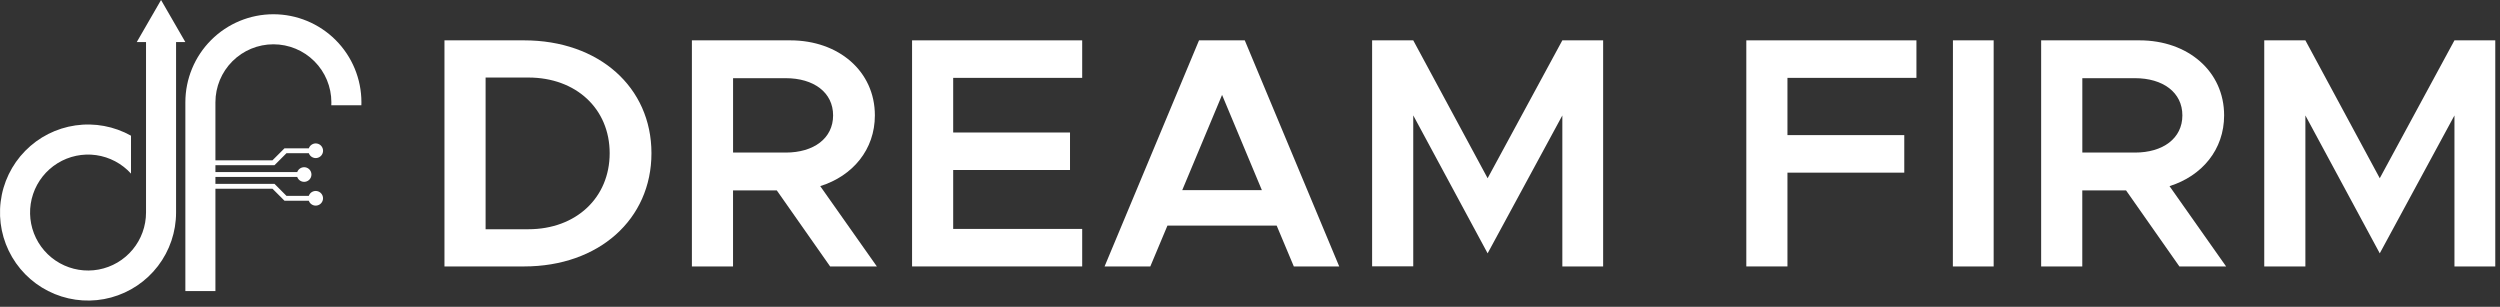 <svg width="220" height="27" viewBox="0 0 220 27" fill="none" xmlns="http://www.w3.org/2000/svg">
<rect x="0" y="0" width="220" height="27" fill="#333333" stroke="none"/>
<path fill-rule="evenodd" clip-rule="evenodd" d="M24.059 1.254C22.004 1.254 20.034 2.07 18.581 3.523C17.129 4.975 16.312 6.946 16.312 9V25.613H18.957V16.606H23.977L25.035 17.664H27.173C27.224 17.808 27.323 17.929 27.455 18.006C27.586 18.083 27.74 18.111 27.89 18.085C28.04 18.06 28.176 17.982 28.274 17.866C28.373 17.749 28.427 17.602 28.427 17.45C28.427 17.297 28.373 17.15 28.274 17.034C28.176 16.917 28.04 16.84 27.89 16.814C27.74 16.788 27.586 16.816 27.455 16.893C27.323 16.971 27.224 17.091 27.173 17.235H25.209L24.154 16.179H18.957V15.573H26.156C26.206 15.716 26.306 15.837 26.437 15.914C26.568 15.991 26.722 16.019 26.872 15.993C27.022 15.967 27.158 15.89 27.256 15.773C27.354 15.657 27.407 15.51 27.407 15.358C27.407 15.206 27.354 15.059 27.256 14.943C27.158 14.827 27.022 14.749 26.872 14.723C26.722 14.698 26.568 14.726 26.437 14.803C26.306 14.88 26.206 15 26.156 15.144H18.957V14.538H24.154L25.212 13.48H27.176C27.226 13.624 27.326 13.745 27.457 13.822C27.589 13.899 27.743 13.927 27.893 13.902C28.043 13.876 28.179 13.798 28.277 13.682C28.375 13.565 28.429 13.418 28.429 13.266C28.429 13.114 28.375 12.966 28.277 12.85C28.179 12.733 28.043 12.655 27.893 12.63C27.743 12.604 27.589 12.632 27.457 12.71C27.326 12.787 27.226 12.908 27.176 13.051H25.035L23.977 14.109H18.957V9C18.957 7.647 19.494 6.349 20.451 5.392C21.408 4.435 22.706 3.898 24.059 3.898C25.412 3.898 26.709 4.435 27.666 5.392C28.623 6.349 29.161 7.647 29.161 9C29.161 9.094 29.161 9.178 29.154 9.266H31.8C31.8 9.178 31.805 9.089 31.805 9C31.805 6.946 30.989 4.975 29.536 3.523C28.083 2.07 26.113 1.254 24.059 1.254Z" fill="white"/>
<path fill-rule="evenodd" clip-rule="evenodd" d="M14.172 0L12.035 3.702H12.85V18.704C12.85 19.895 12.433 21.049 11.672 21.965C10.911 22.881 9.853 23.502 8.682 23.72C7.511 23.938 6.301 23.739 5.261 23.159C4.221 22.578 3.417 21.652 2.988 20.54C2.559 19.429 2.533 18.203 2.913 17.074C3.294 15.945 4.057 14.985 5.071 14.36C6.085 13.736 7.286 13.485 8.465 13.652C9.644 13.82 10.728 14.395 11.528 15.277V11.941C10.043 11.111 8.327 10.793 6.644 11.035C4.96 11.277 3.403 12.067 2.213 13.282C1.023 14.496 0.265 16.069 0.058 17.758C-0.15 19.446 0.204 21.155 1.064 22.622C1.925 24.089 3.244 25.232 4.819 25.875C6.393 26.518 8.136 26.625 9.777 26.179C11.419 25.733 12.868 24.76 13.901 23.409C14.934 22.058 15.494 20.405 15.494 18.704V3.702H16.31L14.172 0Z" fill="white"/>
<path d="M39.113 3.551H46.121C52.696 3.551 57.328 7.663 57.328 13.483C57.328 19.303 52.696 23.447 46.121 23.447H39.113V3.551ZM46.498 20.173C50.697 20.173 53.651 17.393 53.651 13.483C53.651 9.573 50.697 6.823 46.498 6.823H42.733V20.173H46.498Z" fill="white"/>
<path d="M73.051 23.446L68.358 16.756H64.507V23.446H60.887V3.551H69.546C73.804 3.551 76.989 6.273 76.989 10.154C76.989 13.159 75.048 15.482 72.181 16.379L77.163 23.446H73.051ZM64.51 13.426H69.144C71.605 13.426 73.313 12.18 73.313 10.154C73.313 8.128 71.605 6.88 69.144 6.88H64.51V13.426Z" fill="white"/>
<path d="M83.88 6.852V11.66H94.161V14.96H83.88V20.145H95.233V23.446H80.262V3.551H95.233V6.852H83.88Z" fill="white"/>
<path d="M112.348 19.855H102.734L101.228 23.446H97.203L105.514 3.551H109.54L117.851 23.446H113.856L112.348 19.855ZM111.045 16.733L107.542 8.351L104.037 16.733H111.045Z" fill="white"/>
<path d="M120.746 3.551H124.366L130.911 15.685L137.486 3.551H141.076V23.446H137.486V10.16L130.911 22.294L124.366 10.154V23.439H120.746V3.551Z" fill="white"/>
<path d="M157.296 6.852V11.89H167.576V15.193H157.296V23.446H153.676V3.551H168.646V6.852H157.296Z" fill="white"/>
<path d="M171.858 3.551H175.442V23.446H171.852L171.858 3.551Z" fill="white"/>
<path d="M191.785 23.446L187.094 16.756H183.241V23.446H179.621V3.551H188.28C192.538 3.551 195.723 6.273 195.723 10.154C195.723 13.159 193.783 15.482 190.917 16.379L195.897 23.446H191.785ZM183.245 13.426H187.879C190.34 13.426 192.049 12.18 192.049 10.154C192.049 8.128 190.34 6.88 187.879 6.88H183.245V13.426Z" fill="white"/>
<path d="M199.254 3.551H202.874L209.419 15.685L215.992 3.551H219.584V23.446H215.992V10.16L209.419 22.294L202.874 10.16V23.446H199.254V3.551Z" fill="white"/>
</svg>
